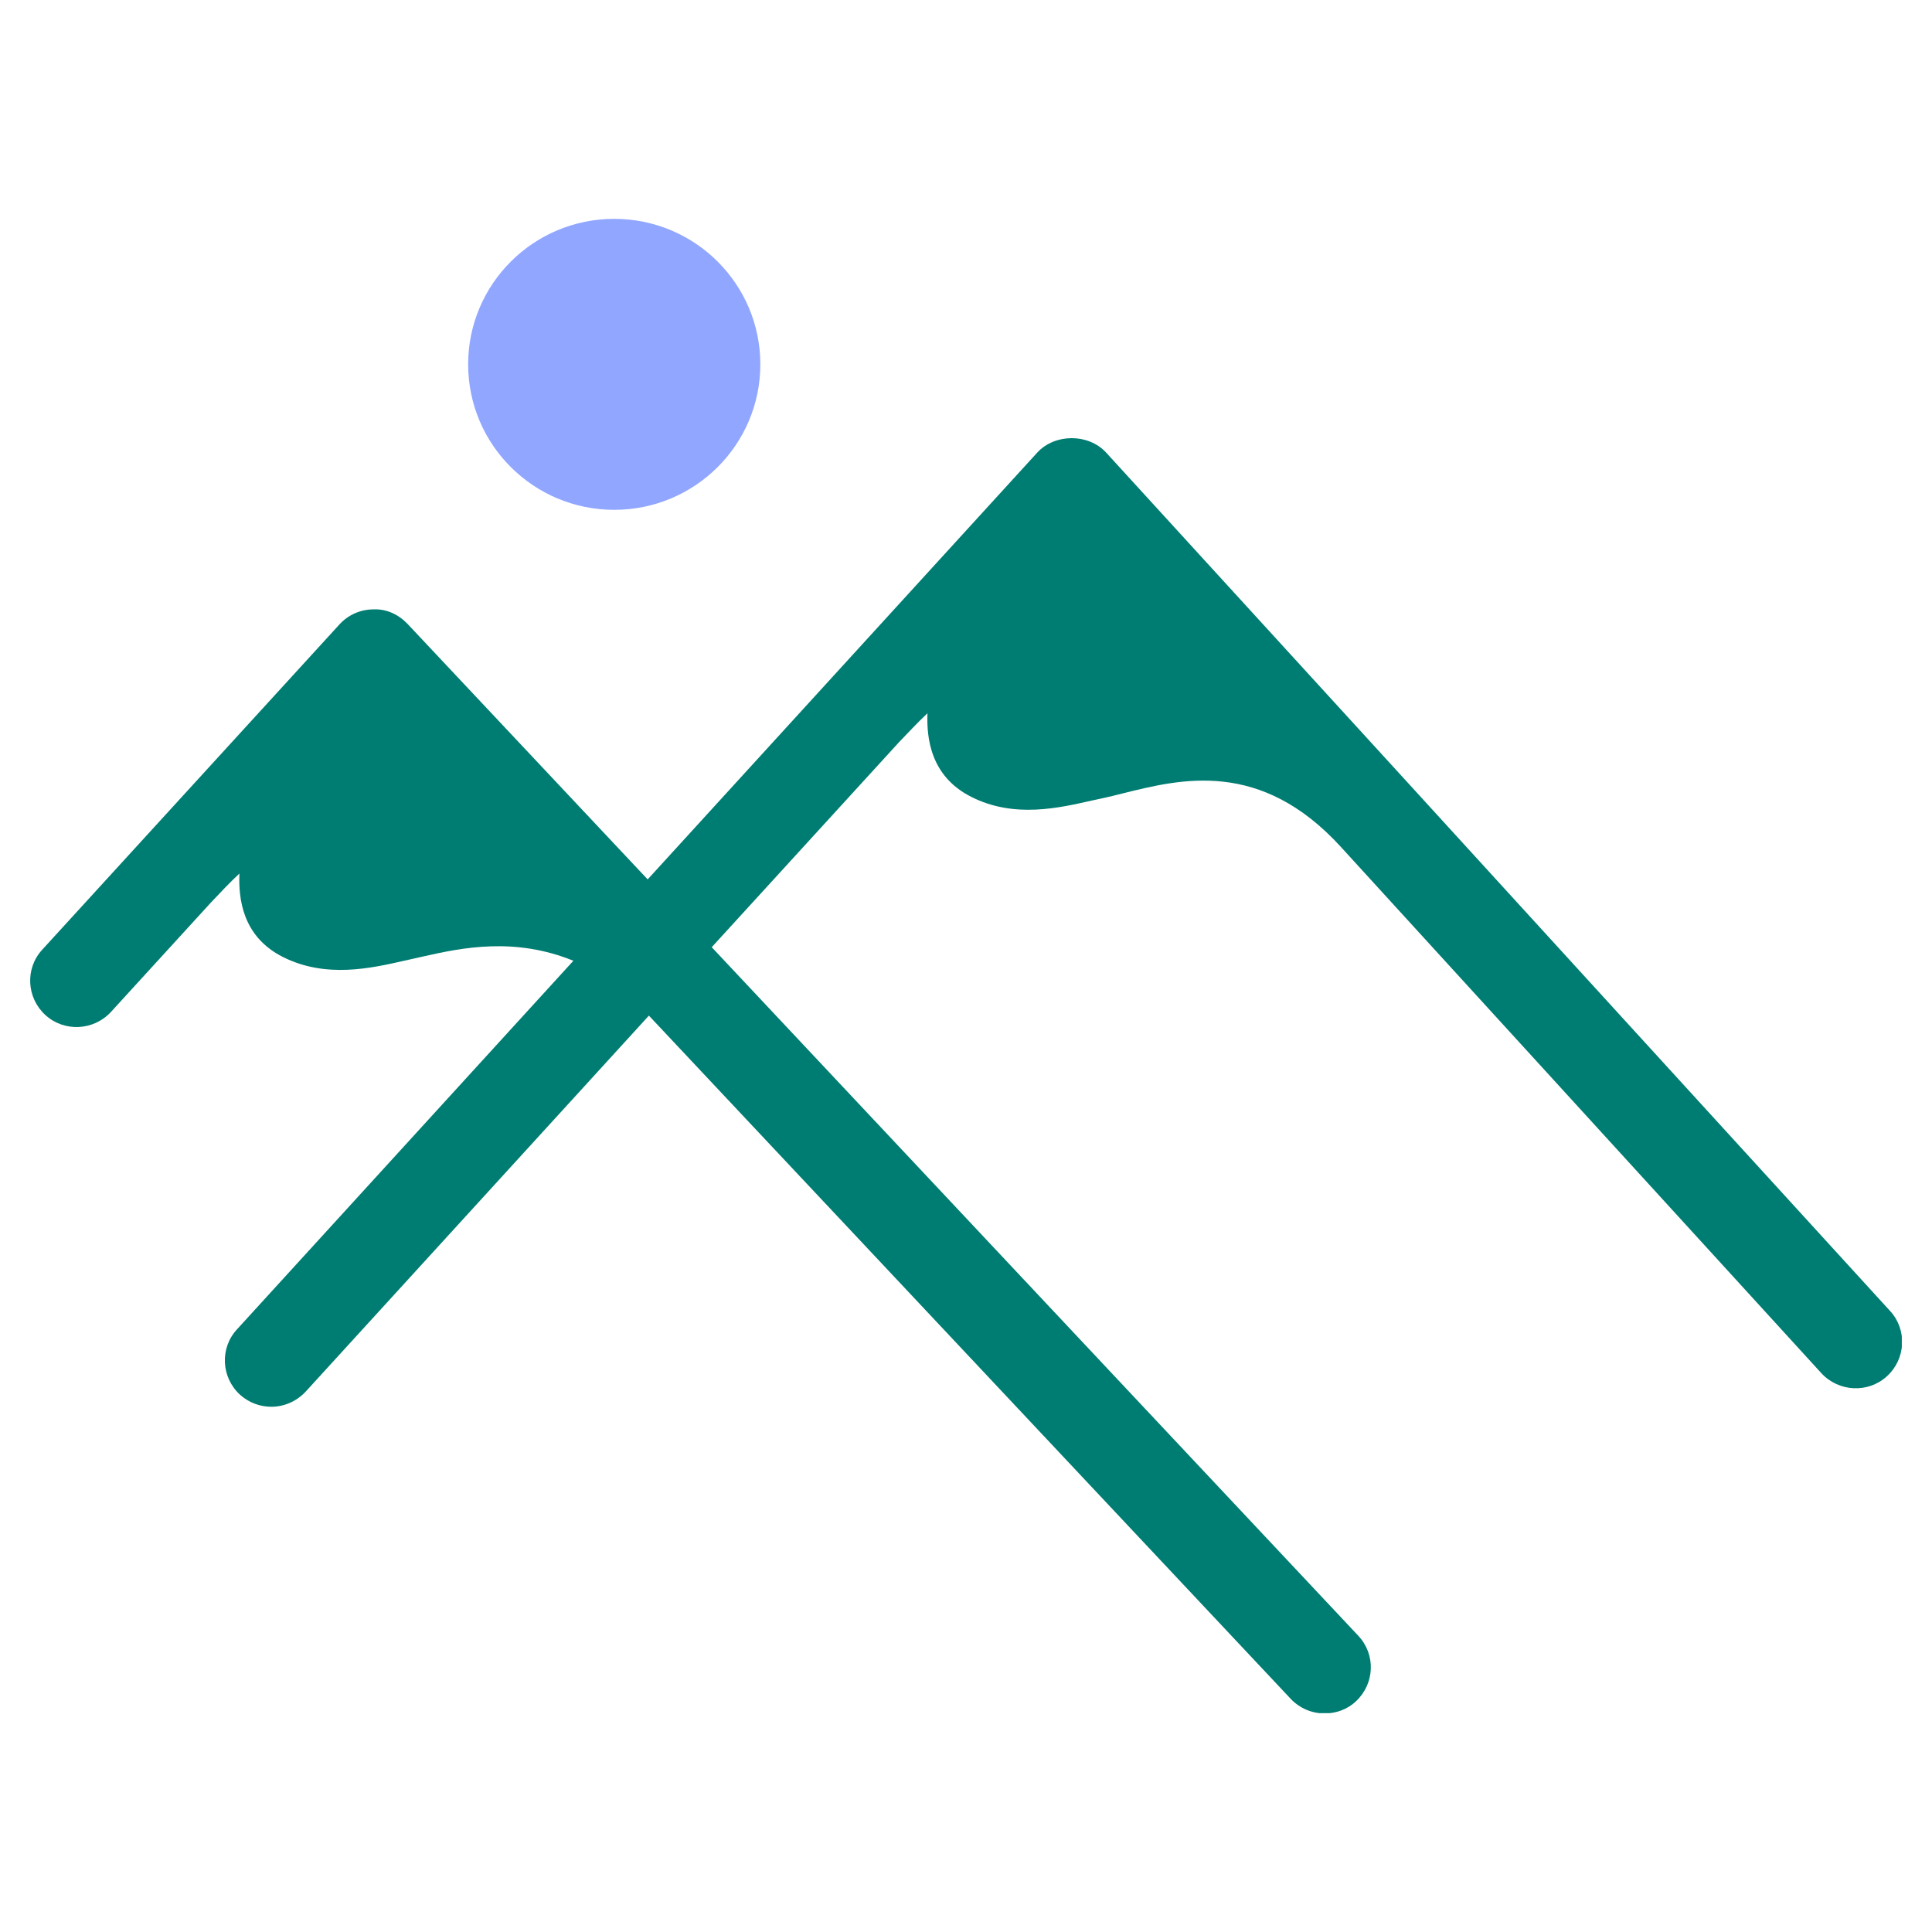 <svg width="256" height="256" viewBox="0 0 256 256" fill="none" xmlns="http://www.w3.org/2000/svg">
<g clip-path="url(#clip0_1326_179)">
<path d="M81.39 67.555C92.081 67.555 100.748 58.924 100.748 48.277C100.748 37.631 92.081 29 81.39 29C70.699 29 62.032 37.631 62.032 48.277C62.032 58.924 70.699 67.555 81.39 67.555Z" fill="#91A6FF"/>
<path d="M250.4 173.661L186.75 103.944L146.558 59.958C144.22 57.426 139.791 57.426 137.453 59.958L85.819 116.524L54.035 82.707C52.845 81.441 51.246 80.665 49.482 80.746C47.76 80.746 46.119 81.481 44.971 82.748L5.599 125.835C3.303 128.327 3.508 132.207 6.01 134.494C8.511 136.781 12.407 136.577 14.704 134.085L27.951 119.587C29.304 118.157 30.494 116.891 31.724 115.748C31.601 118.974 32.052 124.079 37.507 126.816C43.208 129.674 49.195 128.286 53.542 127.306L56.085 126.734C61.171 125.59 68.143 124.12 75.976 127.306L31.396 176.152C29.099 178.644 29.304 182.524 31.806 184.811C32.995 185.873 34.472 186.403 35.948 186.403C37.63 186.403 39.27 185.709 40.501 184.402L85.983 134.575L171.001 225.08C172.231 226.387 173.872 227.041 175.512 227.041C177.03 227.041 178.547 226.51 179.696 225.407C182.156 223.079 182.32 219.24 179.983 216.749L94.308 125.509L119.121 98.349C120.31 97.124 121.541 95.776 122.894 94.51C122.771 97.736 123.263 102.842 128.677 105.578C134.377 108.478 140.365 107.048 144.712 106.068L146.23 105.741C146.968 105.578 147.829 105.374 148.773 105.129C156.483 103.209 167.023 100.554 177.686 112.235L241.337 181.952C243.633 184.443 247.53 184.647 250.031 182.36C252.533 180.073 252.738 176.193 250.441 173.702L250.4 173.661Z" fill="#007D72"/>
</g>
<defs>
<clipPath id="clip0_1326_179">
<rect width="248" height="198" fill="white" transform="translate(4 29)"/>
</clipPath>
</defs>
</svg>
